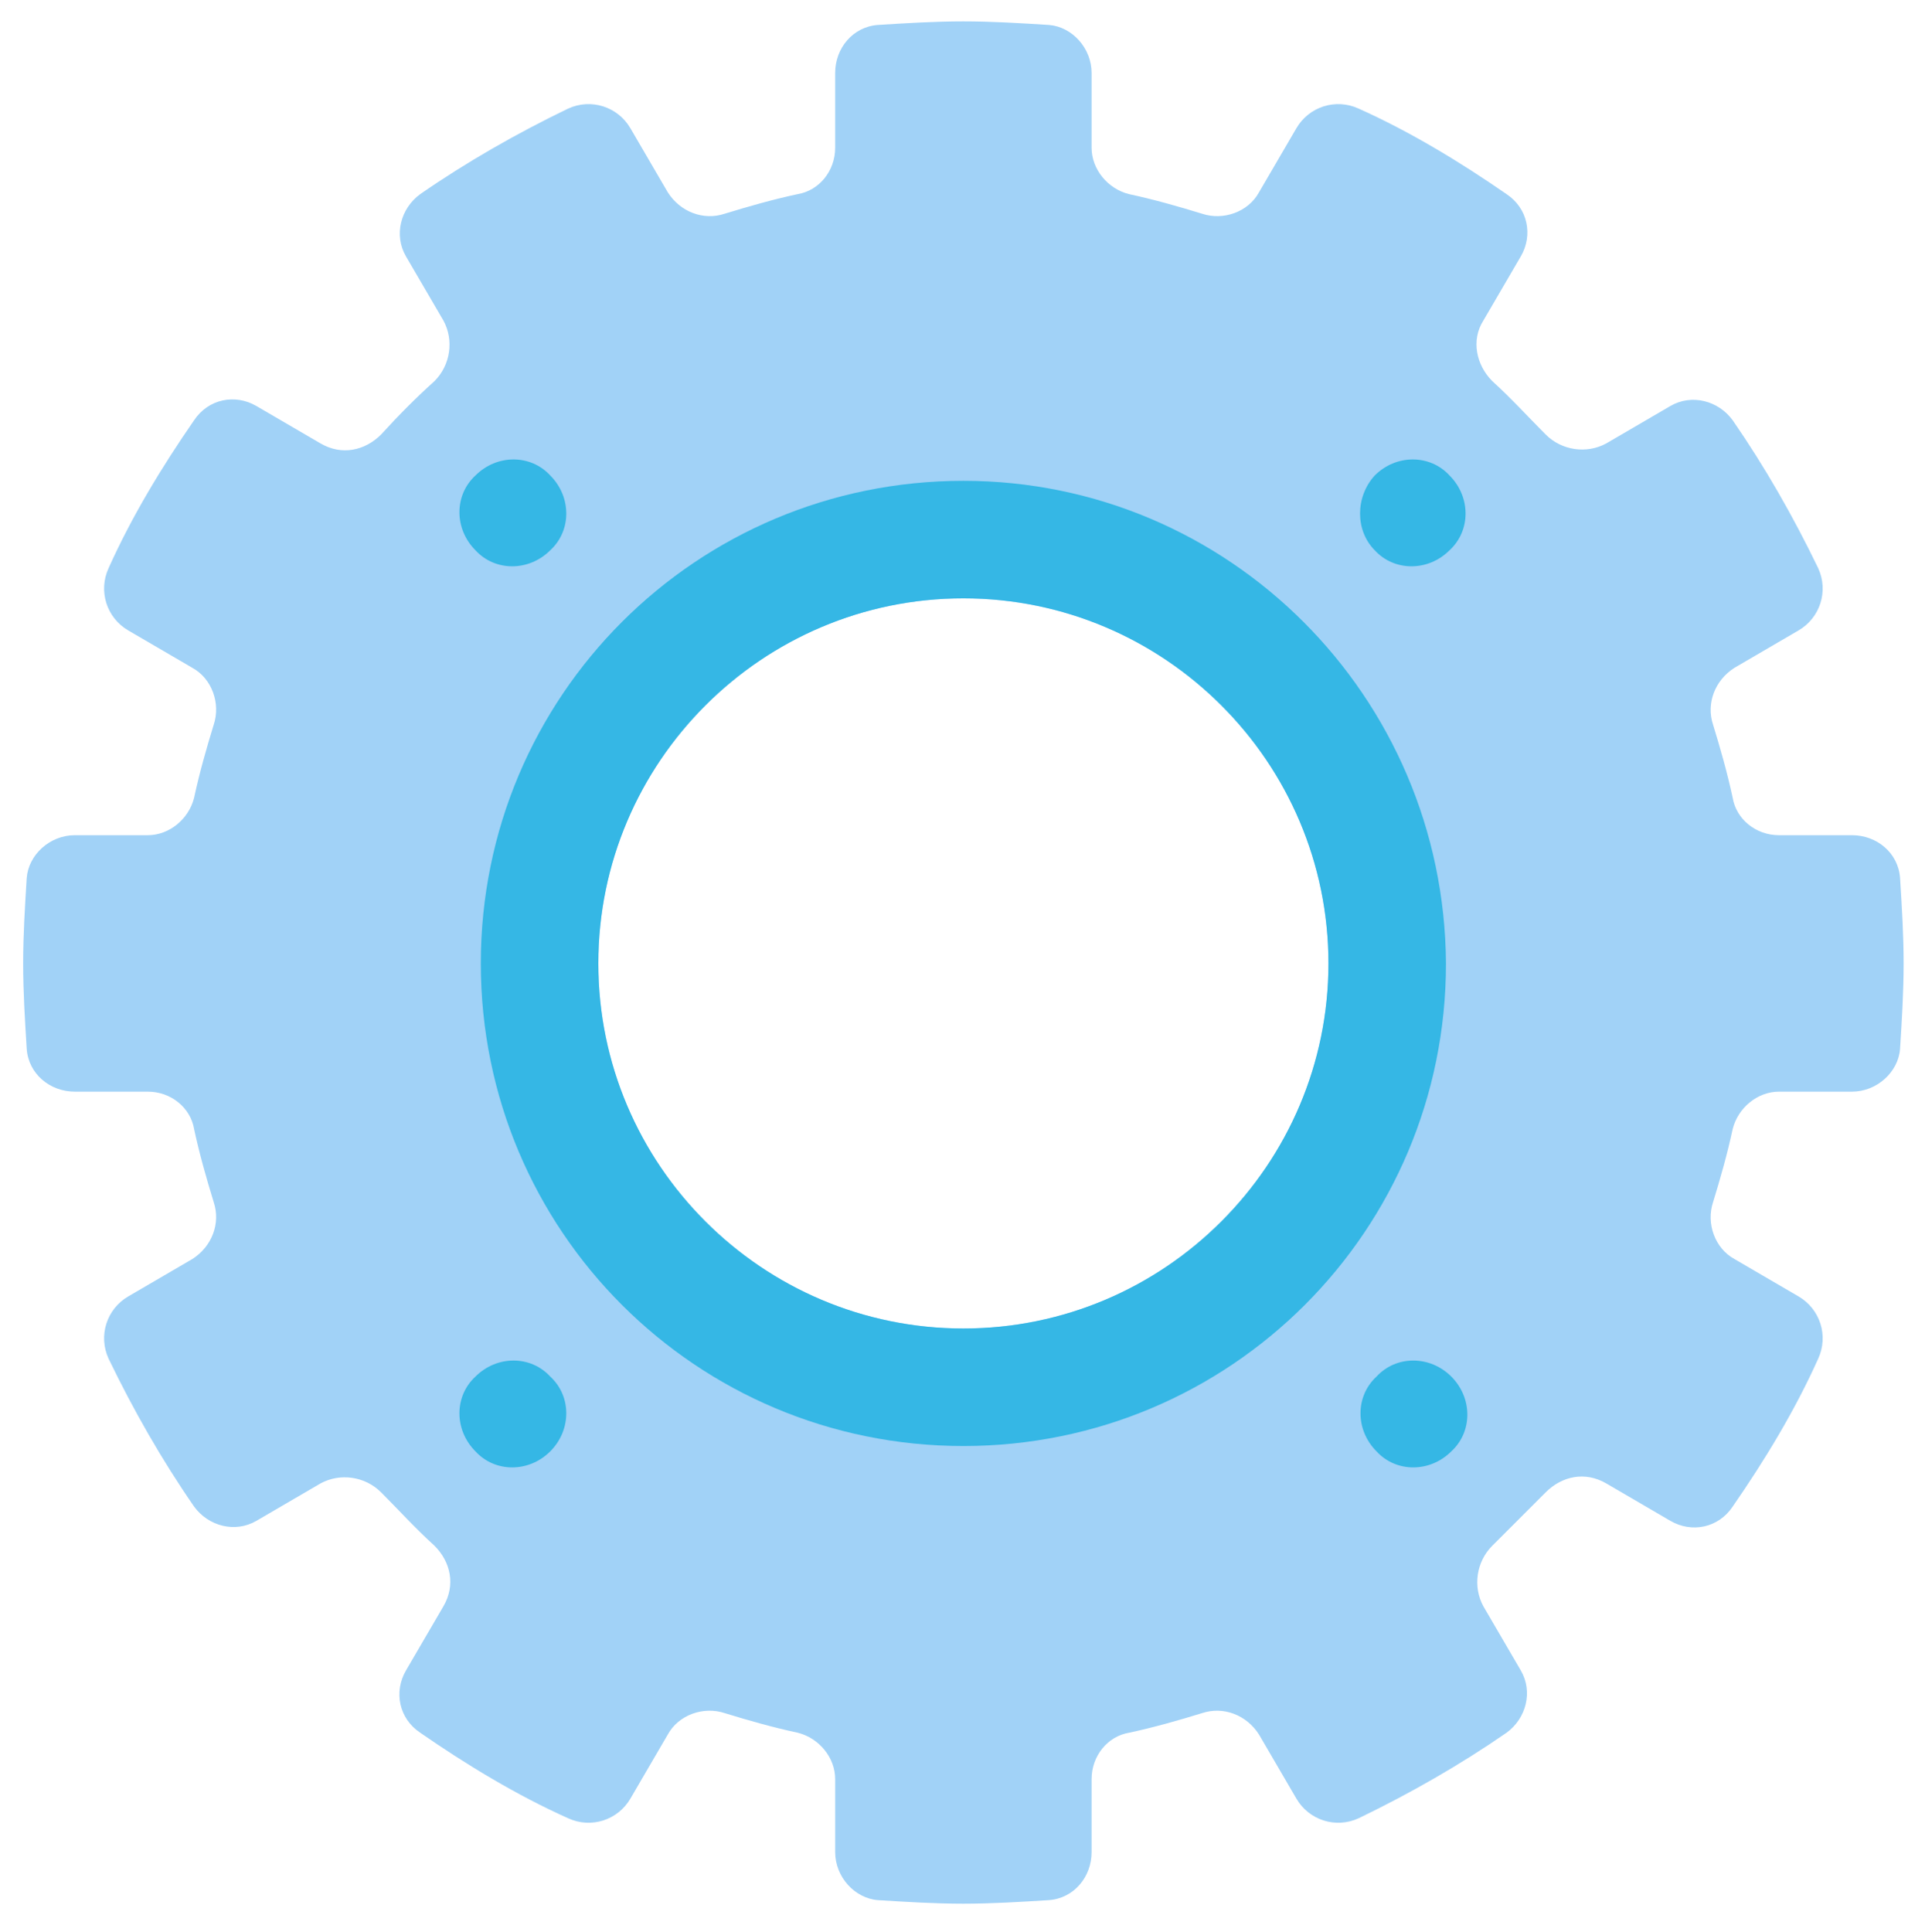 <?xml version="1.0" encoding="utf-8"?>
<!-- Generator: Adobe Illustrator 23.0.2, SVG Export Plug-In . SVG Version: 6.00 Build 0)  -->
<svg version="1.1" id="Layer_1" xmlns="http://www.w3.org/2000/svg" xmlns:xlink="http://www.w3.org/1999/xlink" x="0px" y="0px"
	 viewBox="0 0 108.1 108.5" style="enable-background:new 0 0 108.1 108.5;" xml:space="preserve">
<style type="text/css">
	.st0{fill:#A1D2F7;}
	.st1{fill:#35B7E5;}
</style>
<g>
	<path class="st0" d="M104,61.3c1.4,0,2.6-1.1,2.7-2.4c0.1-1.6,0.2-3.2,0.2-4.8s-0.1-3.2-0.2-4.8c-0.1-1.4-1.3-2.4-2.7-2.4h-4.1
		c-1.3,0-2.4-0.9-2.6-2.1c-0.3-1.4-0.7-2.8-1.1-4.1c-0.4-1.2,0.1-2.5,1.2-3.2l3.6-2.1c1.2-0.7,1.7-2.2,1.1-3.5
		c-1.4-2.9-3-5.7-4.8-8.3c-0.8-1.1-2.3-1.5-3.5-0.8l-3.6,2.1c-1.1,0.6-2.5,0.4-3.4-0.5c-1-1-1.9-2-3-3c-0.9-0.9-1.2-2.3-0.5-3.4
		l2.1-3.6c0.7-1.2,0.4-2.7-0.8-3.5c-2.6-1.8-5.4-3.5-8.3-4.8C75,5.5,73.5,6,72.8,7.2l-2.1,3.6c-0.6,1.1-2,1.6-3.2,1.2
		c-1.3-0.4-2.7-0.8-4.1-1.1c-1.2-0.3-2.1-1.4-2.1-2.6V4.1c0-1.4-1.1-2.6-2.4-2.7c-1.6-0.1-3.2-0.2-4.8-0.2s-3.2,0.1-4.8,0.2
		c-1.4,0.1-2.4,1.3-2.4,2.7v4.2c0,1.3-0.9,2.4-2.1,2.6c-1.4,0.3-2.8,0.7-4.1,1.1c-1.2,0.4-2.5-0.1-3.2-1.2l-2.1-3.6
		c-0.7-1.2-2.2-1.7-3.5-1.1c-2.9,1.4-5.7,3-8.3,4.8c-1.1,0.8-1.5,2.3-0.8,3.5l2.1,3.6c0.6,1.1,0.4,2.5-0.5,3.4c-1,0.9-2,1.9-3,3
		c-0.9,0.9-2.2,1.2-3.4,0.5l-3.6-2.1c-1.2-0.7-2.7-0.4-3.5,0.8c-1.8,2.6-3.5,5.4-4.8,8.3c-0.6,1.3-0.1,2.8,1.1,3.5l3.6,2.1
		c1.1,0.6,1.6,2,1.2,3.2c-0.4,1.3-0.8,2.7-1.1,4.1c-0.3,1.2-1.4,2.1-2.6,2.1H4.2c-1.4,0-2.6,1.1-2.7,2.4c-0.1,1.6-0.2,3.2-0.2,4.8
		s0.1,3.2,0.2,4.8c0.1,1.4,1.3,2.4,2.7,2.4h4.1c1.3,0,2.4,0.9,2.6,2.1c0.3,1.4,0.7,2.8,1.1,4.1c0.4,1.2-0.1,2.5-1.2,3.2l-3.6,2.1
		C6,73.5,5.5,75,6.1,76.3c1.4,2.9,3,5.7,4.8,8.3c0.8,1.1,2.3,1.5,3.5,0.8l3.6-2.1c1.1-0.6,2.5-0.4,3.4,0.5c1,1,1.9,2,3,3
		c0.9,0.9,1.2,2.2,0.5,3.4l-2.1,3.6c-0.7,1.2-0.4,2.7,0.8,3.5c2.6,1.8,5.4,3.5,8.3,4.8c1.3,0.6,2.8,0.1,3.5-1.1l2.1-3.6
		c0.6-1.1,2-1.6,3.2-1.2c1.3,0.4,2.7,0.8,4.1,1.1c1.2,0.3,2.1,1.4,2.1,2.6v4.1c0,1.4,1.1,2.6,2.4,2.7c1.6,0.1,3.2,0.2,4.8,0.2
		s3.2-0.1,4.8-0.2c1.4-0.1,2.4-1.3,2.4-2.7v-4.1c0-1.3,0.9-2.4,2.1-2.6c1.4-0.3,2.8-0.7,4.1-1.1c1.2-0.4,2.5,0.1,3.2,1.2l2.1,3.6
		c0.7,1.2,2.2,1.7,3.5,1.1c2.9-1.4,5.7-3,8.3-4.8c1.1-0.8,1.5-2.3,0.8-3.5l-2.1-3.6c-0.6-1.1-0.4-2.5,0.5-3.4c1-1,2-2,3-3
		c0.9-0.9,2.2-1.2,3.4-0.5l3.6,2.1c1.2,0.7,2.7,0.4,3.5-0.8c1.8-2.6,3.5-5.4,4.8-8.3c0.6-1.3,0.1-2.8-1.1-3.5l-3.6-2.1
		c-1.1-0.6-1.6-2-1.2-3.2c0.4-1.3,0.8-2.7,1.1-4.1c0.3-1.2,1.4-2.1,2.6-2.1H104z M54.1,74.6c-11.3,0-20.5-9.2-20.5-20.5
		s9.2-20.5,20.5-20.5s20.5,9.2,20.5,20.5C74.6,65.4,65.4,74.6,54.1,74.6z"/>
	<path class="st1" d="M54.1,27C39.1,27,27,39.1,27,54.1s12.1,27.1,27.1,27.1s27.1-12.1,27.1-27.1C81.1,39.1,69,27,54.1,27z
		 M54.1,74.6c-11.3,0-20.5-9.2-20.5-20.5s9.2-20.5,20.5-20.5s20.5,9.2,20.5,20.5C74.6,65.4,65.4,74.6,54.1,74.6z"/>
	<path class="st1" d="M77.2,26.7c1.2-1.2,3.1-1.2,4.2,0c1.2,1.2,1.2,3.1,0,4.2c-1.2,1.2-3.1,1.2-4.2,0
		C76.1,29.8,76.1,27.9,77.2,26.7z"/>
	<path class="st1" d="M26.7,30.9c-1.2-1.2-1.2-3.1,0-4.2c1.2-1.2,3.1-1.2,4.2,0c1.2,1.2,1.2,3.1,0,4.2
		C29.7,32.1,27.8,32.1,26.7,30.9z"/>
	<path class="st1" d="M30.9,81.5c-1.2,1.2-3.1,1.2-4.2,0c-1.2-1.2-1.2-3.1,0-4.2c1.2-1.2,3.1-1.2,4.2,0
		C32.1,78.4,32.1,80.3,30.9,81.5z"/>
	<path class="st1" d="M81.5,77.3c1.2,1.2,1.2,3.1,0,4.2c-1.2,1.2-3.1,1.2-4.2,0c-1.2-1.2-1.2-3.1,0-4.2
		C78.4,76.1,80.3,76.1,81.5,77.3z"/>
</g>
</svg>
